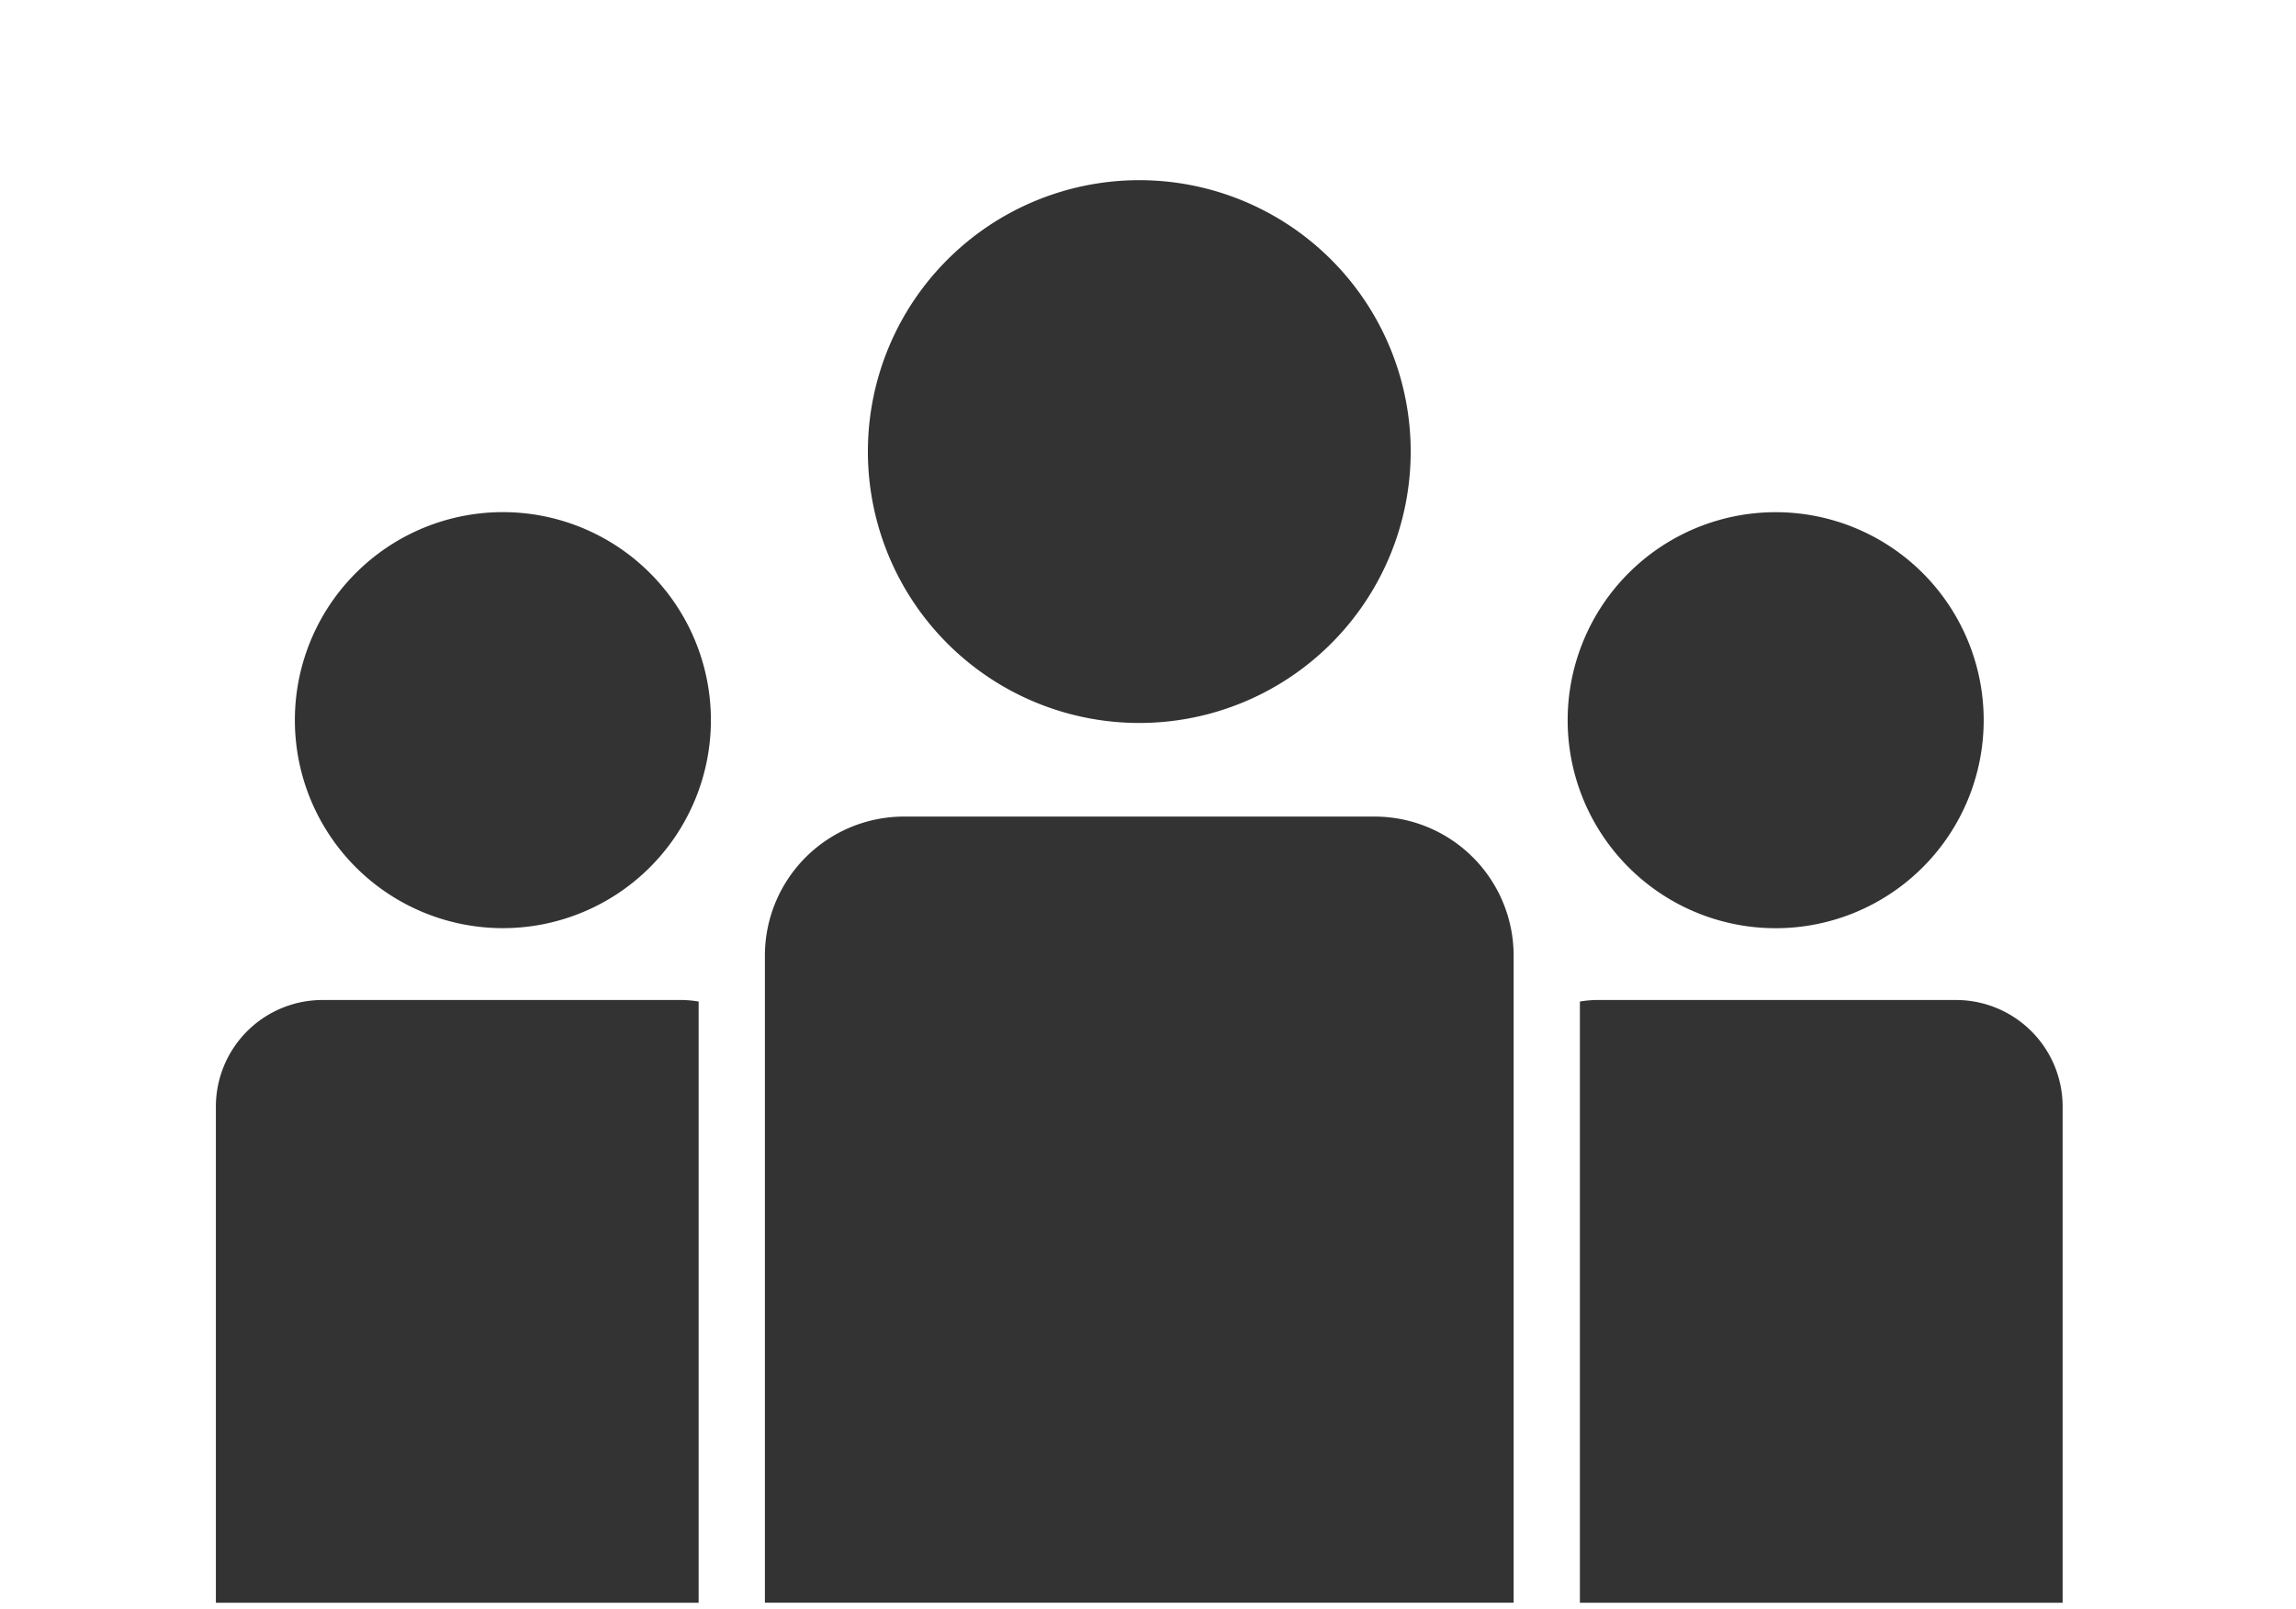 <svg xmlns="http://www.w3.org/2000/svg" xmlns:xlink="http://www.w3.org/1999/xlink" width="117" height="82" viewBox="0 0 117 82"><defs><clipPath id="a"><rect width="117" height="82" transform="translate(-9797 1602)" fill="rgba(255,255,255,0.51)"/></clipPath></defs><g transform="translate(9797 -1602)" clip-path="url(#a)"><g transform="translate(-9867.399 1476.029)"><path d="M381.219,227.382a10.6,10.6,0,1,0-10.6-10.6A10.6,10.6,0,0,0,381.219,227.382Z" transform="translate(-220.335 -54.11)" fill="#333"/><path d="M392.4,310.563H374.024a5.485,5.485,0,0,0-.788.079v30.635h24.6V316A5.433,5.433,0,0,0,392.4,310.563Z" transform="translate(-222.329 -133.632)" fill="#333"/><path d="M229.935,271.315H205.959a7.089,7.089,0,0,0-7.089,7.089v32.972h38.154V278.4A7.089,7.089,0,0,0,229.935,271.315Z" transform="translate(-89.493 -103.732)" fill="#333"/><path d="M108.895,206.179a10.6,10.6,0,1,0,10.6,10.6A10.6,10.6,0,0,0,108.895,206.179Z" transform="translate(-12.87 -54.11)" fill="#333"/><path d="M234.731,162.813a13.83,13.83,0,1,0-13.83-13.83A13.831,13.831,0,0,0,234.731,162.813Z" transform="translate(-106.276)" fill="#333"/><path d="M86.835,310.563A5.433,5.433,0,0,0,81.4,316v25.278H106V310.642a5.5,5.5,0,0,0-.789-.079Z" transform="translate(0 -133.632)" fill="#333"/></g></g></svg>